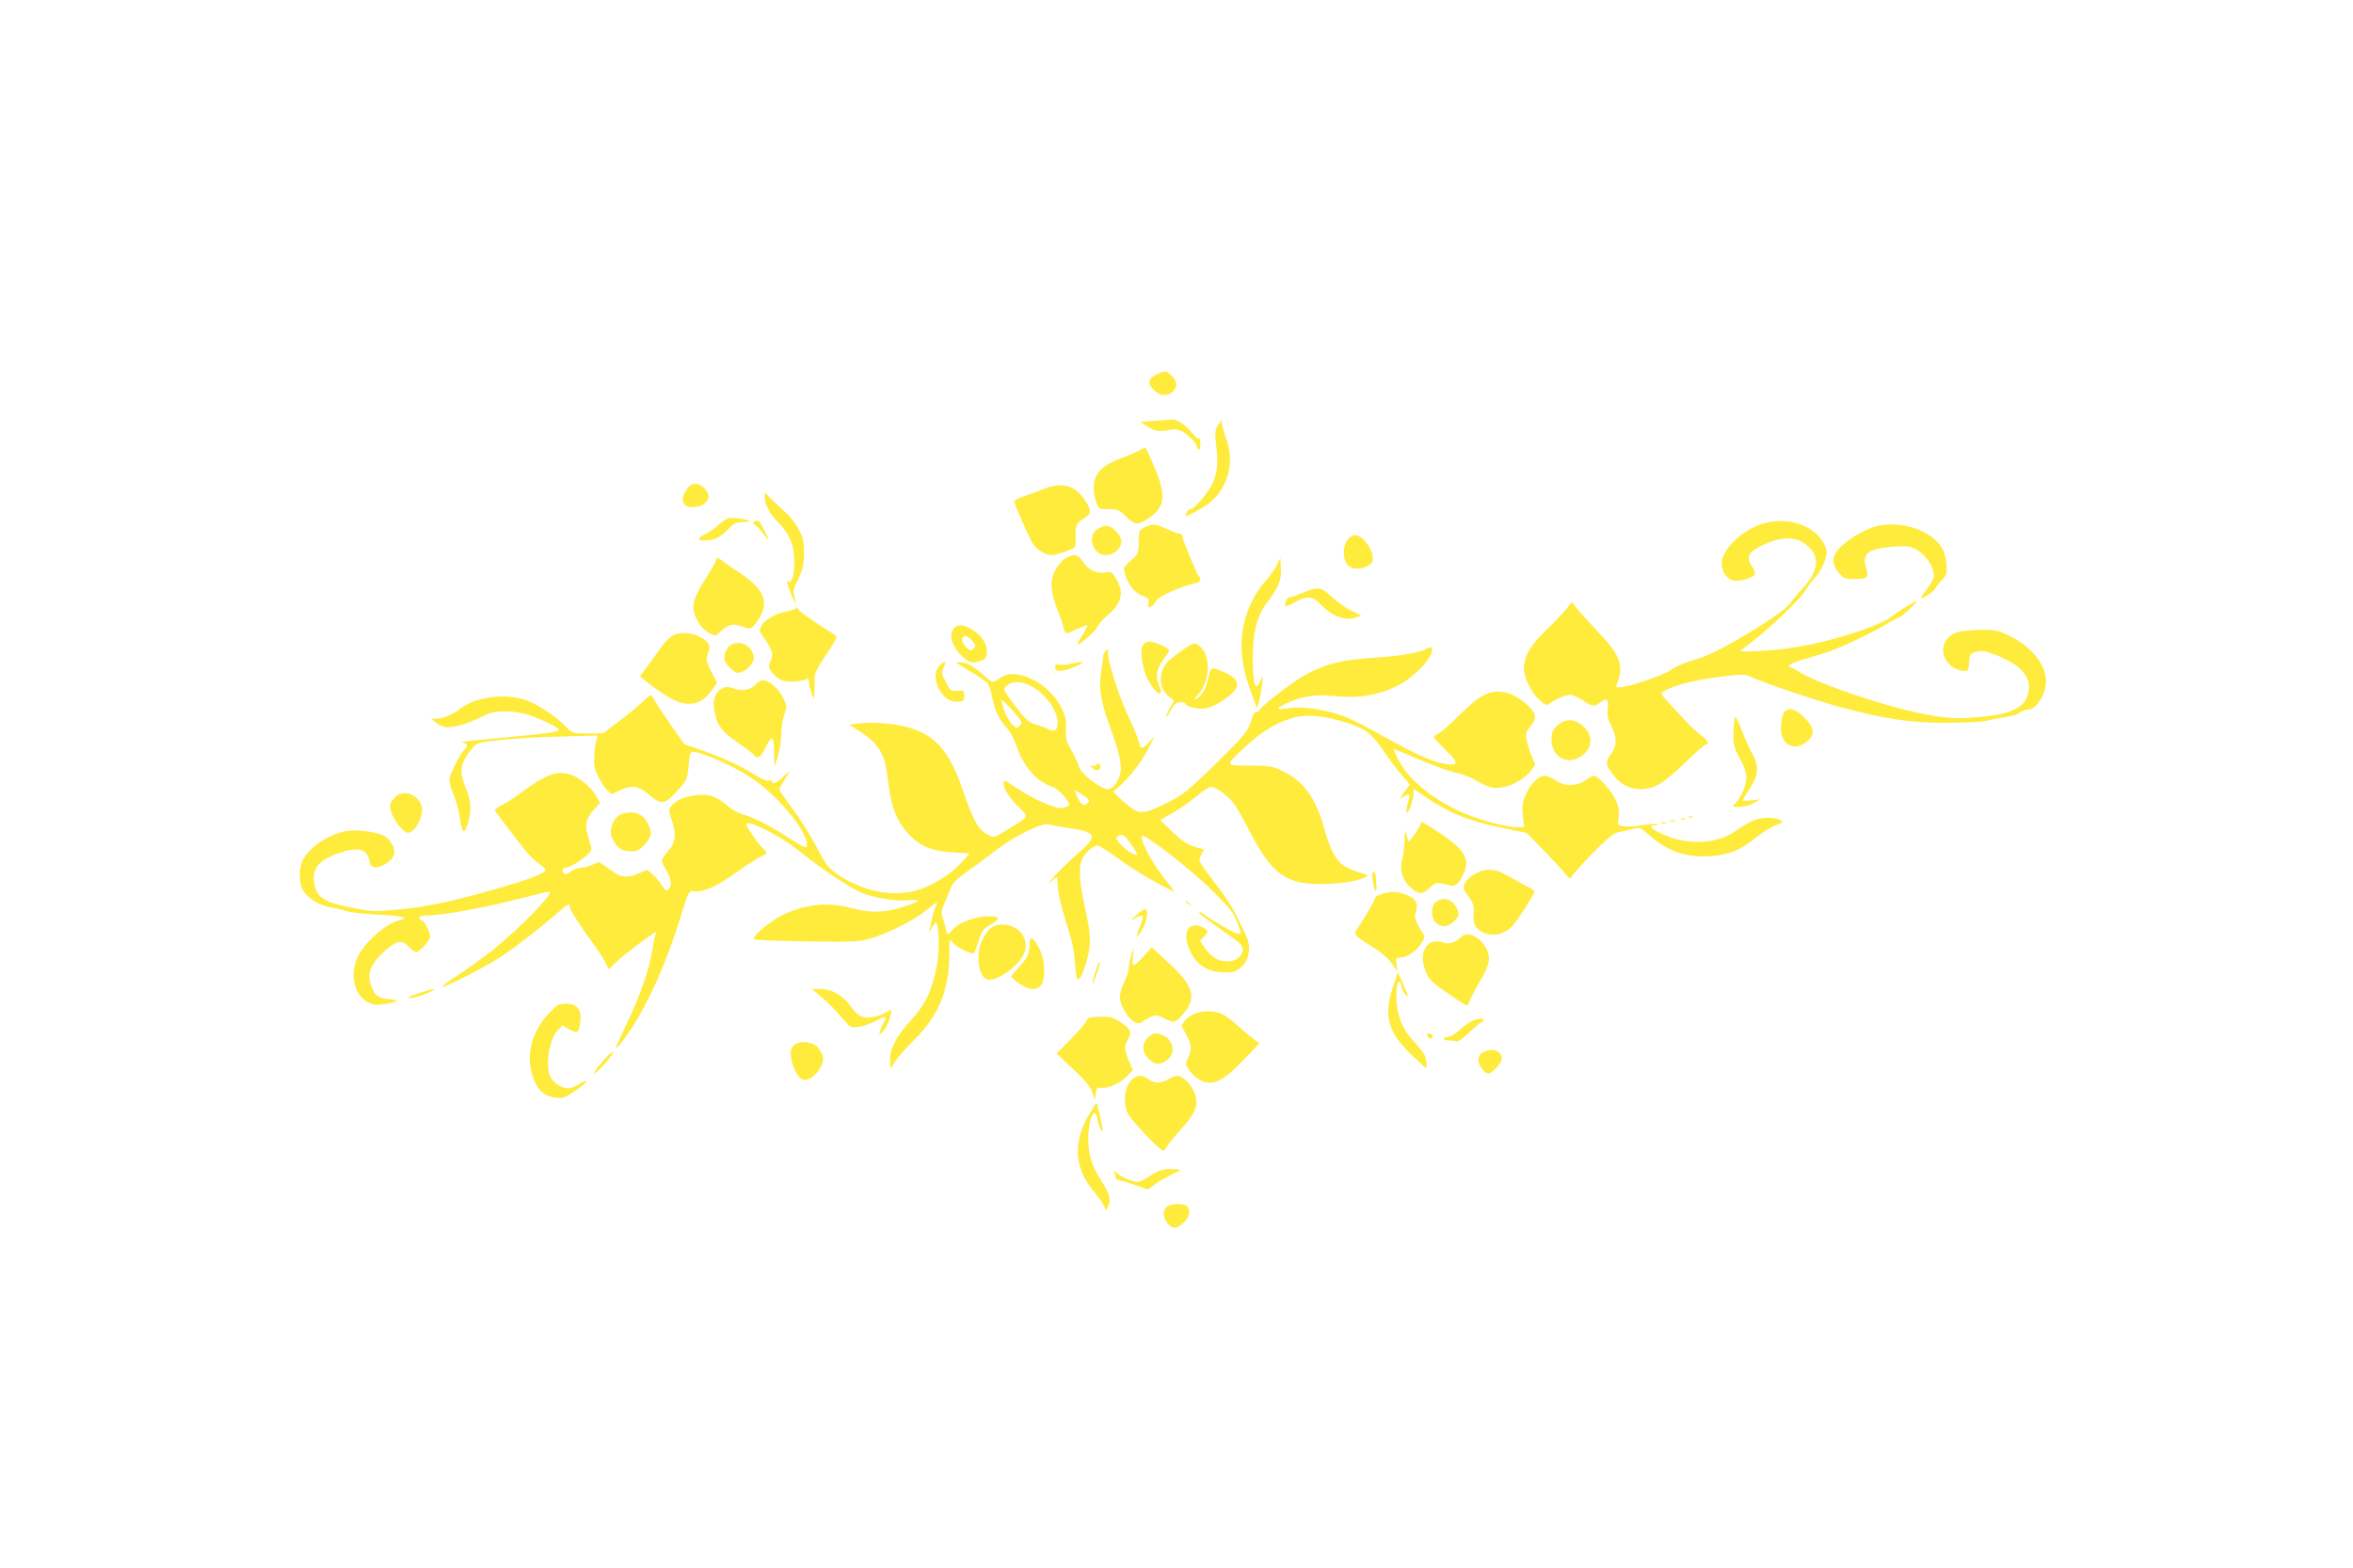 <?xml version="1.0" standalone="no"?>
<!DOCTYPE svg PUBLIC "-//W3C//DTD SVG 20010904//EN"
 "http://www.w3.org/TR/2001/REC-SVG-20010904/DTD/svg10.dtd">
<svg version="1.0" xmlns="http://www.w3.org/2000/svg"
 width="1280pt" height="853pt" viewBox="0 0 1280 853"
 preserveAspectRatio="xMidYMid meet">
<g transform="translate(0,853) scale(0.1,-0.1)"
fill="#ffeb3b" stroke="none">
<path d="M6290 6492 c-45 -22 -49 -47 -14 -83 33 -34 75 -38 104 -9 27 27 25
56 -5 85 -29 30 -39 30 -85 7z"/>
<path d="M6285 6241 l-80 -6 30 -21 c40 -28 72 -35 119 -24 24 5 49 5 65 -1
31 -12 91 -68 91 -85 0 -7 5 -16 10 -19 6 -4 10 8 10 30 0 20 -4 34 -9 30 -5
-3 -22 10 -36 30 -30 38 -84 76 -106 73 -8 -1 -50 -4 -94 -7z"/>
<path d="M6626 6217 c-16 -24 -18 -38 -11 -100 11 -106 9 -140 -10 -196 -17
-53 -105 -161 -130 -161 -11 0 -25 -20 -25 -36 0 -7 55 21 107 54 117 77 164
226 114 364 -11 29 -21 64 -23 78 l-3 25 -19 -28z"/>
<path d="M6206 6084 c-11 -7 -57 -28 -103 -45 -111 -42 -153 -86 -153 -159 0
-28 7 -66 14 -85 14 -34 17 -35 68 -35 48 0 56 -3 94 -41 47 -46 64 -47 124
-7 88 60 95 119 32 272 -23 55 -45 103 -49 107 -4 4 -17 1 -27 -7z"/>
<path d="M3748 5883 c-61 -71 -38 -125 48 -109 37 7 66 39 57 65 -19 53 -76
77 -105 44z"/>
<path d="M5675 5869 c-27 -12 -75 -29 -105 -39 -30 -10 -54 -22 -53 -27 10
-37 87 -211 104 -234 23 -32 67 -59 98 -59 25 0 112 29 125 41 6 5 9 29 7 54
-3 63 4 80 44 104 43 25 44 45 7 100 -56 83 -126 101 -227 60z"/>
<path d="M4160 5824 c0 -37 26 -88 69 -131 70 -72 92 -127 92 -227 0 -66 -14
-111 -32 -101 -13 9 -12 3 12 -60 22 -59 35 -71 20 -17 -8 25 -4 42 22 94 25
53 30 75 31 138 0 63 -5 84 -28 128 -15 29 -45 70 -68 90 -23 20 -58 54 -80
75 l-38 38 0 -27z"/>
<path d="M3965 5712 c-11 -2 -37 -20 -58 -39 -21 -18 -53 -41 -72 -50 -44 -21
-44 -33 -1 -33 51 0 82 15 126 60 33 34 45 40 81 40 23 0 40 2 37 5 -8 9 -92
21 -113 17z"/>
<path d="M4102 5691 c-11 -7 -11 -9 2 -14 8 -3 29 -25 46 -48 37 -51 38 -45 5
21 -26 52 -31 55 -53 41z"/>
<path d="M9620 5689 c-103 -20 -210 -102 -247 -187 -25 -59 15 -132 72 -132
36 0 96 21 101 35 3 8 -4 28 -16 45 -33 47 -21 74 48 109 119 60 206 56 270
-13 53 -58 38 -130 -44 -219 -27 -29 -58 -66 -69 -82 -38 -55 -380 -262 -485
-294 -79 -23 -141 -49 -158 -64 -23 -21 -198 -84 -259 -93 -43 -6 -46 -5 -38
12 40 99 21 157 -93 277 -48 51 -102 110 -120 132 l-32 40 -27 -35 c-15 -19
-64 -71 -109 -115 -90 -87 -123 -144 -124 -211 0 -52 41 -134 87 -174 33 -29
36 -30 56 -15 34 24 84 45 109 45 13 0 43 -14 68 -30 53 -35 64 -36 97 -10 34
27 46 16 39 -35 -5 -33 -2 -52 19 -92 32 -65 32 -109 0 -153 -32 -43 -31 -58
4 -107 42 -58 92 -86 155 -86 74 0 124 30 243 144 56 55 107 99 113 99 21 0 8
26 -24 48 -19 13 -58 49 -87 80 -29 32 -72 78 -96 104 -24 25 -40 48 -36 51
52 32 157 62 268 78 145 21 187 23 213 10 56 -29 365 -134 502 -170 240 -64
378 -84 570 -83 99 0 194 5 220 12 25 6 71 15 103 20 32 4 66 15 76 24 10 9
29 16 43 16 46 0 98 83 98 157 -1 87 -80 186 -195 242 -64 32 -77 35 -160 35
-49 -1 -107 -6 -127 -13 -93 -31 -105 -137 -22 -192 16 -10 41 -19 56 -19 25
0 27 3 30 48 3 45 4 47 40 56 31 8 49 5 107 -18 131 -51 190 -116 177 -194
-14 -88 -82 -125 -264 -142 -130 -13 -180 -10 -332 21 -190 38 -549 160 -642
218 -27 17 -54 31 -59 31 -5 0 -9 4 -9 9 0 6 39 22 88 36 48 14 103 31 122 37
59 18 241 104 312 147 37 23 72 41 77 41 6 0 34 23 63 51 33 31 43 46 28 38
-34 -17 -97 -57 -140 -90 -20 -15 -81 -43 -136 -62 -198 -69 -373 -106 -549
-117 -110 -6 -136 -6 -124 3 2 2 27 20 54 41 86 64 271 239 291 276 10 19 36
53 56 76 42 45 73 124 62 157 -35 110 -172 174 -314 146z"/>
<path d="M6230 5663 c-34 -18 -35 -19 -36 -82 -1 -63 -2 -66 -42 -100 -41 -36
-42 -37 -31 -76 15 -55 52 -101 95 -117 31 -11 35 -16 32 -40 -4 -23 -2 -26
14 -17 11 6 24 20 29 32 10 22 137 79 207 93 32 6 40 21 23 40 -11 11 -91 206
-91 221 0 6 -6 10 -12 10 -7 -1 -33 9 -58 20 -69 33 -91 35 -130 16z"/>
<path d="M10224 5671 c-81 -14 -211 -97 -240 -153 -19 -36 -13 -66 22 -107 23
-28 31 -31 85 -31 69 0 77 10 59 66 -16 46 0 79 44 93 47 15 151 24 191 17 66
-13 135 -94 135 -159 0 -13 -16 -44 -35 -68 -19 -24 -35 -47 -35 -51 0 -13 72
34 78 51 3 9 19 29 35 45 27 27 29 34 25 88 -6 81 -43 133 -128 176 -70 35
-157 48 -236 33z"/>
<path d="M5966 5649 c-54 -42 -19 -139 50 -139 43 0 84 37 84 75 0 34 -50 85
-83 85 -13 0 -36 -9 -51 -21z"/>
<path d="M7331 5594 c-27 -35 -28 -103 -2 -135 22 -28 78 -30 117 -4 23 15 25
22 20 53 -7 46 -55 106 -88 110 -18 2 -32 -5 -47 -24z"/>
<path d="M5798 5494 c-15 -8 -39 -34 -53 -58 -34 -58 -33 -116 4 -214 17 -42
33 -89 37 -105 3 -15 9 -29 13 -32 4 -2 31 8 59 22 29 14 54 24 57 22 2 -3 -9
-26 -26 -52 -16 -26 -29 -49 -29 -52 0 -15 101 72 110 95 6 15 31 43 56 64 79
66 91 124 43 202 -20 32 -25 35 -55 30 -46 -9 -97 15 -123 58 -25 40 -48 45
-93 20z"/>
<path d="M3896 5483 c-3 -11 -29 -55 -56 -98 -64 -101 -77 -142 -62 -194 15
-48 45 -87 84 -107 29 -15 31 -15 57 10 41 39 69 46 118 28 39 -15 43 -15 62
2 11 10 30 38 42 63 38 80 6 145 -113 224 -32 21 -74 50 -93 64 -31 24 -34 25
-39 8z"/>
<path d="M6947 5458 c-9 -21 -37 -60 -62 -88 -102 -115 -149 -278 -125 -435
10 -68 21 -105 65 -224 l12 -34 11 34 c6 19 13 59 17 89 l6 55 -17 -33 c-16
-30 -18 -32 -28 -15 -5 10 -10 70 -11 133 0 150 21 237 77 311 65 87 79 122
76 187 l-3 57 -18 -37z"/>
<path d="M7085 5305 c-33 -14 -65 -25 -72 -25 -13 0 -28 -38 -19 -47 3 -3 25
6 50 21 63 37 97 34 138 -10 63 -67 138 -95 194 -73 l29 11 -54 26 c-30 14
-77 48 -105 74 -59 56 -75 58 -161 23z"/>
<path d="M4330 5224 c0 -6 -19 -14 -42 -18 -62 -10 -127 -46 -145 -79 -13 -26
-13 -31 4 -54 58 -82 63 -100 42 -146 -9 -21 -8 -30 11 -55 13 -17 36 -36 51
-42 29 -12 100 -10 132 4 13 7 17 3 18 -15 0 -13 7 -40 14 -59 l13 -35 3 50
c1 28 1 61 1 75 -1 16 23 61 63 120 55 82 62 96 48 105 -121 76 -193 127 -202
142 -6 10 -11 13 -11 7z"/>
<path d="M5185 5106 c-23 -34 -5 -92 41 -138 42 -43 60 -49 105 -34 29 9 34
16 37 46 4 46 -30 97 -83 127 -52 29 -81 29 -100 -1z m105 -63 c18 -23 19 -28
6 -41 -13 -13 -18 -13 -31 -2 -22 18 -37 48 -30 60 11 18 33 11 55 -17z"/>
<path d="M3662 5074 c-18 -10 -50 -41 -70 -71 -20 -30 -54 -76 -74 -103 l-37
-49 27 -23 c15 -13 60 -45 99 -72 116 -79 200 -73 266 20 l28 40 -32 61 c-29
57 -30 63 -18 97 16 43 8 62 -38 88 -45 27 -112 32 -151 12z"/>
<path d="M3989 5028 c-27 -9 -49 -44 -49 -78 0 -28 48 -80 75 -80 35 0 85 46
85 79 0 56 -58 97 -111 79z"/>
<path d="M6220 5025 c-22 -26 -7 -134 26 -196 44 -80 90 -99 58 -24 -20 48
-12 88 26 139 17 22 30 43 30 48 0 12 -80 48 -106 48 -12 0 -27 -7 -34 -15z"/>
<path d="M6480 5023 c-23 -9 -113 -75 -132 -98 -50 -57 -43 -146 13 -186 26
-18 28 -23 17 -38 -15 -18 -40 -71 -33 -71 2 0 14 18 26 40 18 32 28 40 51 40
15 0 28 -4 28 -10 0 -14 76 -31 107 -24 76 18 173 91 173 128 0 30 -27 53 -89
77 -57 21 -52 24 -71 -51 -14 -55 -33 -86 -62 -101 -19 -9 -17 -5 9 22 50 54
68 154 39 224 -12 27 -44 58 -58 54 -2 0 -10 -3 -18 -6z"/>
<path d="M7759 5000 c-35 -21 -152 -40 -295 -49 -165 -11 -246 -31 -354 -87
-67 -35 -234 -162 -258 -195 -7 -11 -17 -17 -22 -14 -5 3 -15 -14 -21 -37 -19
-66 -40 -91 -208 -255 -139 -136 -166 -157 -247 -198 -122 -61 -153 -66 -201
-29 -21 15 -51 41 -68 58 l-29 29 35 31 c56 49 122 135 157 206 l33 65 -30
-32 c-37 -41 -47 -41 -55 -1 -4 18 -31 85 -61 148 -55 119 -118 321 -107 349
5 14 3 14 -10 3 -9 -7 -17 -21 -17 -30 1 -9 -4 -48 -11 -87 -14 -89 -2 -162
50 -304 65 -176 72 -239 33 -298 -28 -43 -48 -46 -95 -17 -56 34 -108 84 -108
103 0 8 -17 44 -37 80 -33 58 -37 73 -34 124 2 44 -3 70 -22 110 -65 140 -250
233 -337 169 -16 -12 -34 -22 -39 -22 -6 0 -35 22 -64 49 -36 31 -67 51 -92
55 -20 4 -39 5 -41 3 -3 -2 31 -24 73 -49 43 -25 85 -54 94 -64 9 -11 22 -48
28 -84 14 -69 37 -116 82 -165 15 -16 37 -59 49 -94 37 -111 109 -193 195
-221 34 -11 99 -85 90 -101 -3 -4 -18 -10 -35 -14 -35 -8 -162 48 -259 114
-58 40 -61 41 -61 19 0 -32 31 -80 85 -131 53 -51 55 -47 -64 -120 -69 -43
-76 -45 -100 -32 -59 30 -84 74 -142 243 -86 252 -179 337 -399 364 -48 6
-115 8 -153 4 l-68 -8 58 -37 c107 -69 137 -122 154 -268 16 -148 51 -233 126
-305 57 -55 119 -79 226 -85 l92 -6 -40 -44 c-54 -61 -145 -121 -224 -149
-144 -51 -324 -16 -471 91 -36 27 -55 54 -98 137 -28 56 -86 148 -127 203 -41
55 -75 105 -75 110 0 6 6 19 13 30 8 11 22 34 32 50 18 29 17 28 -21 -7 -38
-37 -64 -48 -64 -29 0 5 -8 7 -19 4 -10 -3 -42 11 -77 33 -73 47 -174 93 -290
134 l-91 31 -65 92 c-35 51 -75 110 -88 132 -13 22 -25 42 -27 44 -2 3 -25
-16 -51 -40 -26 -25 -84 -73 -130 -107 l-83 -62 -83 0 c-81 0 -82 0 -117 36
-52 55 -147 119 -212 143 -113 42 -276 22 -363 -44 -43 -33 -95 -55 -131 -55
l-28 0 25 -20 c14 -11 37 -22 52 -25 35 -8 126 18 198 56 61 32 123 37 221 19
56 -10 199 -75 199 -90 0 -12 -56 -20 -325 -45 -132 -12 -225 -23 -207 -24 35
-1 43 -20 16 -42 -18 -15 -68 -112 -77 -150 -5 -18 1 -46 18 -84 14 -32 31
-93 37 -136 12 -88 27 -93 47 -14 17 67 13 110 -14 175 -40 95 -33 140 37 223
21 26 32 29 148 41 69 8 217 17 329 19 l203 6 -7 -22 c-5 -12 -10 -50 -12 -85
-4 -53 -1 -72 21 -116 14 -29 36 -62 49 -74 l24 -22 44 20 c67 30 99 26 154
-19 73 -61 88 -60 154 11 61 66 60 66 68 156 4 50 9 62 23 62 47 0 230 -82
320 -143 144 -98 300 -287 300 -362 0 -24 -14 -18 -102 39 -101 65 -189 110
-248 126 -24 7 -64 29 -88 51 -59 51 -109 65 -187 50 -59 -11 -99 -32 -119
-64 -7 -12 -6 -29 7 -64 28 -79 23 -126 -18 -172 -19 -21 -35 -45 -35 -52 0
-8 11 -32 25 -54 27 -45 32 -87 11 -104 -11 -9 -18 -5 -36 23 -11 19 -34 46
-51 60 l-29 25 -43 -19 c-57 -26 -97 -25 -138 5 -19 13 -44 32 -57 41 -22 16
-26 16 -58 1 -19 -10 -47 -17 -63 -17 -16 0 -40 -9 -55 -21 -27 -21 -46 -18
-46 7 0 8 8 14 18 14 22 0 99 48 126 78 17 20 17 24 2 68 -27 79 -22 118 21
165 l37 41 -19 35 c-28 51 -98 109 -149 122 -68 17 -128 -4 -233 -81 -48 -36
-107 -75 -131 -87 -24 -12 -42 -25 -40 -29 3 -8 100 -136 164 -216 22 -28 56
-61 75 -74 19 -13 35 -27 37 -32 8 -22 -139 -73 -408 -144 -173 -45 -273 -63
-416 -76 -103 -10 -124 -9 -226 11 -155 30 -194 55 -208 132 -15 79 20 125
125 163 110 40 160 29 174 -36 5 -27 12 -36 31 -38 32 -3 87 31 101 62 15 33
-12 88 -54 110 -43 22 -149 35 -204 25 -101 -19 -208 -93 -239 -166 -18 -42
-18 -105 0 -148 19 -44 92 -92 155 -101 25 -4 63 -13 84 -20 20 -7 100 -16
177 -20 135 -7 170 -16 113 -30 -72 -18 -183 -114 -224 -194 -67 -128 5 -281
123 -265 101 14 112 23 38 30 -50 5 -68 18 -87 62 -30 72 -12 125 66 196 69
61 98 67 133 28 15 -17 34 -31 42 -31 17 0 76 65 76 84 0 25 -29 84 -45 89
-29 12 -15 27 26 27 86 0 329 44 520 95 74 19 140 35 147 35 34 0 -155 -195
-308 -319 -53 -42 -137 -103 -188 -135 -51 -33 -90 -61 -87 -64 9 -9 253 117
335 173 76 52 224 168 305 239 44 39 55 43 55 22 0 -15 55 -102 128 -201 24
-33 53 -77 64 -99 l20 -39 41 40 c36 35 163 131 206 158 11 6 13 4 6 -11 -4
-10 -11 -46 -16 -79 -12 -94 -65 -247 -135 -394 -35 -74 -64 -136 -64 -139 0
-14 36 29 84 102 98 149 193 363 271 616 39 127 43 135 66 132 56 -7 120 21
228 98 60 42 123 83 140 90 37 15 38 21 10 46 -21 18 -89 117 -89 129 0 33
191 -64 295 -150 108 -89 278 -201 341 -225 75 -28 178 -43 245 -37 33 3 57 1
54 -4 -3 -4 -42 -20 -86 -34 -98 -31 -178 -32 -277 -5 -121 34 -249 22 -369
-35 -65 -30 -163 -110 -163 -133 0 -7 150 -12 445 -15 86 -1 138 3 185 16 91
25 239 99 305 152 61 50 71 54 55 25 -6 -11 -15 -41 -20 -67 -5 -27 -11 -57
-15 -68 -3 -11 2 -5 11 13 10 17 21 32 25 32 17 0 21 -154 6 -232 -27 -136
-63 -213 -140 -296 -81 -87 -120 -162 -115 -224 l3 -43 24 40 c14 22 61 76
106 120 129 127 188 269 189 456 1 93 1 95 18 73 22 -28 107 -70 117 -58 4 5
15 35 25 67 15 51 23 62 61 85 25 15 45 30 45 34 0 14 -58 18 -104 8 -72 -16
-115 -36 -147 -71 -18 -20 -29 -26 -29 -16 0 8 -7 37 -16 65 -14 41 -14 55 -4
79 6 15 22 53 34 83 18 47 31 61 92 105 39 27 117 84 172 127 104 78 247 146
281 133 9 -4 58 -13 109 -20 151 -23 156 -42 42 -141 -44 -38 -101 -94 -127
-124 -29 -34 -35 -44 -15 -26 18 17 32 28 33 25 1 -2 2 -29 4 -59 1 -31 21
-112 44 -185 31 -95 44 -154 48 -218 8 -125 24 -126 62 -3 25 81 26 146 5 241
-53 241 -53 308 2 363 17 17 41 32 53 32 11 0 63 -32 113 -70 73 -55 233 -150
303 -179 5 -2 -5 13 -23 35 -82 98 -152 221 -152 265 0 28 262 -174 390 -301
89 -88 110 -115 128 -163 26 -69 26 -67 7 -67 -16 0 -156 81 -188 108 -9 8
-20 13 -23 9 -5 -5 20 -25 176 -134 46 -33 60 -49 60 -68 0 -37 -36 -65 -84
-65 -49 0 -88 24 -123 74 l-25 38 21 22 c27 29 27 33 -10 52 -62 32 -103 -16
-79 -93 32 -102 100 -153 203 -153 48 0 62 4 88 28 45 40 57 109 28 171 -66
142 -85 174 -148 258 -121 162 -114 148 -97 182 l16 30 -53 15 c-39 12 -68 32
-119 80 l-67 65 66 37 c36 20 94 61 129 90 35 30 72 54 82 54 25 0 94 -51 125
-92 13 -18 50 -82 81 -143 96 -185 155 -249 259 -280 90 -27 308 -13 372 23
16 8 17 12 5 15 -107 30 -140 51 -175 112 -15 24 -37 85 -51 136 -45 168 -114
262 -232 317 -51 24 -69 27 -173 27 -139 0 -139 -4 -17 110 90 83 183 136 277
156 62 13 158 2 261 -31 106 -33 139 -57 201 -147 30 -45 76 -106 102 -136
l47 -55 -31 -41 c-29 -42 -30 -42 -4 -25 32 21 37 16 25 -27 -6 -18 -10 -43
-9 -54 1 -32 37 55 38 92 l1 32 63 -43 c127 -88 242 -135 425 -171 l127 -26
85 -87 c47 -48 100 -105 118 -127 30 -38 33 -39 44 -20 6 11 58 68 115 127 79
79 113 107 136 111 18 3 51 10 75 16 43 11 44 11 89 -28 103 -92 199 -126 332
-119 103 6 168 32 256 103 32 27 79 56 104 65 43 17 44 18 22 30 -31 16 -100
15 -144 -4 -21 -8 -62 -33 -93 -55 -100 -72 -255 -81 -388 -24 -72 30 -95 53
-55 53 12 0 19 3 16 6 -4 4 -40 1 -82 -5 -41 -7 -89 -9 -106 -6 -30 7 -31 8
-24 50 4 33 1 56 -16 94 -20 47 -96 131 -118 131 -6 0 -27 -11 -47 -25 -25
-17 -50 -25 -81 -25 -31 0 -55 8 -81 25 -20 14 -47 25 -59 25 -33 0 -78 -44
-103 -102 -19 -43 -21 -63 -16 -115 l7 -63 -39 0 c-63 0 -224 45 -317 89 -156
73 -277 176 -330 281 -14 28 -25 53 -23 55 2 1 64 -24 139 -57 75 -32 165 -65
200 -72 35 -7 86 -27 112 -44 26 -16 63 -33 82 -36 68 -13 171 33 217 96 l20
29 -21 48 c-11 26 -23 66 -27 88 -5 33 -2 44 20 70 39 46 34 74 -20 122 -94
83 -184 91 -272 24 -26 -20 -75 -64 -110 -99 -34 -35 -76 -71 -92 -81 -17 -9
-30 -20 -30 -24 0 -3 27 -32 60 -65 76 -74 77 -89 10 -81 -68 8 -165 51 -336
147 -79 45 -178 96 -220 112 -95 37 -230 57 -303 46 -29 -5 -56 -7 -58 -4 -3
3 17 16 44 29 71 36 160 51 246 42 140 -16 244 -1 354 52 89 42 193 148 193
198 0 17 -8 19 -31 5z m-2165 -195 c81 -34 157 -131 159 -202 1 -46 -14 -58
-49 -40 -16 8 -47 20 -70 26 -32 8 -51 24 -90 73 -28 35 -58 76 -68 92 -19 29
-18 30 4 48 27 22 66 23 114 3z m-62 -168 c28 -35 30 -40 15 -55 -15 -14 -18
-14 -36 2 -22 20 -46 67 -57 111 l-7 30 28 -25 c15 -14 41 -42 57 -63z m361
-433 c31 -21 36 -28 26 -40 -19 -23 -36 -16 -57 26 -11 22 -17 40 -13 40 3 0
23 -12 44 -26z m260 -266 c20 -28 35 -53 32 -57 -10 -9 -69 29 -94 61 -20 24
-22 32 -10 39 24 15 33 10 72 -43z"/>
<path d="M5110 4908 c-58 -63 16 -205 102 -196 29 3 33 6 33 33 0 29 -2 30
-37 27 -35 -3 -38 -1 -63 48 -24 47 -25 53 -11 81 17 34 5 38 -24 7z"/>
<path d="M5825 4919 c-22 -6 -50 -7 -62 -4 -18 4 -23 1 -23 -15 0 -25 33 -27
92 -3 78 30 74 41 -7 22z"/>
<path d="M4115 4810 c-29 -32 -75 -42 -121 -26 -34 11 -44 12 -66 0 -40 -21
-54 -66 -40 -131 15 -72 38 -102 131 -167 44 -30 82 -60 86 -66 13 -21 34 -8
55 34 39 82 50 79 51 -15 l1 -84 19 60 c10 33 19 86 19 118 0 32 7 81 16 108
16 48 16 50 -8 97 -24 47 -77 92 -108 92 -9 0 -25 -9 -35 -20z"/>
<path d="M9699 4643 c-6 -16 -11 -50 -11 -76 0 -90 74 -128 141 -71 46 38 42
75 -13 130 -54 55 -100 61 -117 17z"/>
<path d="M9437 4625 c-4 -9 -7 -49 -7 -87 0 -63 4 -79 35 -135 24 -43 35 -77
35 -104 0 -42 -28 -107 -60 -139 -20 -20 -20 -20 23 -20 23 1 58 10 77 21 l35
20 -47 -5 c-27 -3 -48 -3 -48 1 0 4 16 29 35 57 50 73 56 129 20 190 -15 26
-42 86 -60 133 -22 58 -34 80 -38 68z"/>
<path d="M8469 4581 c-23 -24 -29 -38 -29 -74 0 -106 106 -150 181 -75 43 43
41 98 -5 144 -46 46 -104 48 -147 5z"/>
<path d="M5965 4370 c-4 -6 -14 -9 -22 -5 -13 4 -14 3 -3 -10 7 -8 18 -15 26
-15 18 0 28 20 16 32 -6 6 -12 6 -17 -2z"/>
<path d="M2173 4210 c-12 -5 -29 -21 -39 -35 -15 -22 -15 -31 -4 -67 11 -40
67 -108 88 -108 43 0 93 101 74 150 -19 50 -75 78 -119 60z"/>
<path d="M3357 4086 c-33 -31 -44 -84 -24 -122 28 -53 54 -68 116 -65 33 1 91
63 91 95 0 35 -24 81 -52 100 -35 25 -100 21 -131 -8z"/>
<path d="M9188 4083 c7 -3 16 -2 19 1 4 3 -2 6 -13 5 -11 0 -14 -3 -6 -6z"/>
<path d="M9148 4073 c7 -3 16 -2 19 1 4 3 -2 6 -13 5 -11 0 -14 -3 -6 -6z"/>
<path d="M9088 4063 c6 -2 18 -2 25 0 6 3 1 5 -13 5 -14 0 -19 -2 -12 -5z"/>
<path d="M7730 4053 c0 -14 -62 -105 -67 -99 -3 3 -9 20 -13 38 -7 28 -8 23
-9 -29 -1 -35 -6 -83 -13 -107 -16 -60 1 -114 47 -155 44 -39 59 -39 103 0 36
31 34 31 110 12 29 -7 51 12 74 65 36 80 6 130 -131 221 -99 65 -101 66 -101
54z"/>
<path d="M9038 4053 c6 -2 18 -2 25 0 6 3 1 5 -13 5 -14 0 -19 -2 -12 -5z"/>
<path d="M8025 3777 c-50 -29 -75 -69 -57 -94 51 -71 53 -78 48 -125 -6 -58
17 -93 72 -108 51 -13 100 2 139 42 30 32 128 187 121 192 -4 4 -114 64 -167
93 -56 29 -105 29 -156 0z"/>
<path d="M7468 3784 c-8 -8 3 -87 14 -99 6 -6 8 10 5 43 -4 53 -9 67 -19 56z"/>
<path d="M7518 3667 c-21 -6 -38 -16 -38 -23 0 -11 -57 -109 -103 -177 -14
-21 -1 -32 106 -99 34 -21 72 -55 89 -80 l30 -43 -5 38 c-5 32 -3 37 15 37 37
0 90 33 116 72 23 36 24 42 12 61 -41 64 -49 88 -38 118 16 46 -2 74 -58 93
-53 18 -72 18 -126 3z"/>
<path d="M7812 3624 c-29 -20 -30 -81 -2 -112 29 -30 66 -28 101 7 26 26 28
32 18 60 -20 56 -72 77 -117 45z"/>
<path d="M6450 3626 c0 -2 8 -10 18 -17 15 -13 16 -12 3 4 -13 16 -21 21 -21
13z"/>
<path d="M6184 3554 c-38 -34 -38 -35 -7 -18 18 10 35 15 39 11 4 -3 -3 -29
-15 -58 -28 -65 -21 -73 13 -15 26 44 34 100 17 110 -4 3 -26 -10 -47 -30z"/>
<path d="M5388 3480 c-14 -10 -35 -43 -48 -71 -37 -88 -13 -209 42 -209 32 0
84 27 128 66 69 63 86 115 55 174 -30 58 -127 80 -177 40z"/>
<path d="M7946 3431 c-24 -26 -66 -40 -91 -30 -94 37 -147 -58 -94 -168 16
-34 41 -57 116 -108 52 -36 99 -65 103 -65 4 0 10 10 14 23 3 12 28 60 56 107
53 90 61 130 36 178 -35 68 -107 100 -140 63z"/>
<path d="M5600 3389 c0 -50 -11 -72 -63 -126 -22 -24 -39 -45 -36 -47 67 -67
135 -85 163 -44 26 37 21 134 -9 195 -34 68 -55 76 -55 22z"/>
<path d="M6222 3328 c-24 -26 -48 -48 -54 -48 -7 0 -9 17 -5 48 l5 47 -13 -40
c-8 -22 -14 -53 -14 -69 -1 -16 -13 -53 -27 -83 -31 -63 -29 -105 11 -165 33
-50 68 -67 92 -45 10 8 32 21 48 27 26 10 36 8 73 -12 50 -27 60 -23 110 41
62 81 39 144 -95 267 l-88 81 -43 -49z"/>
<path d="M5966 3266 c-7 -18 -16 -48 -20 -67 -7 -38 -1 -27 25 49 20 58 17 70
-5 18z"/>
<path d="M7576 3156 c-50 -151 -25 -242 101 -363 42 -40 78 -73 80 -73 8 0 2
54 -9 73 -6 12 -34 47 -63 78 -61 67 -88 140 -89 243 -1 73 17 102 29 47 3
-16 13 -35 21 -42 19 -16 18 -11 -14 60 l-28 62 -28 -85z"/>
<path d="M2287 3130 c-32 -10 -62 -22 -65 -26 -12 -12 66 6 110 26 54 25 31
25 -45 0z"/>
<path d="M4461 3113 c49 -42 76 -69 131 -133 36 -41 38 -42 82 -36 25 4 66 19
91 33 51 28 65 25 43 -9 -8 -13 -17 -33 -21 -46 -5 -20 -3 -21 9 -11 20 17 40
56 49 97 7 34 7 34 -17 19 -12 -9 -43 -21 -68 -27 -62 -15 -91 -2 -135 59 -42
58 -101 91 -165 91 l-44 0 45 -37z"/>
<path d="M2990 3022 c-93 -97 -129 -221 -96 -335 22 -77 55 -113 114 -126 50
-10 55 -9 130 41 41 27 60 48 45 48 -4 0 -21 -9 -38 -20 -16 -11 -40 -20 -53
-20 -36 0 -80 27 -97 60 -31 61 -8 208 41 257 l25 25 36 -22 c44 -26 54 -18
60 47 6 64 -19 93 -79 93 -37 0 -47 -6 -88 -48z"/>
<path d="M6501 3016 c-19 -7 -44 -24 -55 -39 l-19 -26 26 -50 c31 -57 33 -78
10 -125 -16 -34 -16 -36 8 -70 25 -38 72 -66 108 -66 49 0 99 34 184 122 l88
92 -28 21 c-15 11 -55 44 -88 74 -33 30 -74 60 -92 67 -39 17 -96 17 -142 0z"/>
<path d="M5910 2976 c-5 -12 -43 -56 -85 -99 l-77 -78 91 -86 c69 -65 94 -96
104 -127 l12 -41 5 35 c5 30 9 35 30 32 38 -4 103 25 140 63 l33 34 -22 50
c-25 60 -26 80 -4 119 22 38 13 56 -44 92 -42 27 -56 31 -111 29 -54 -2 -65
-5 -72 -23z"/>
<path d="M8017 2980 c-16 -5 -48 -27 -72 -49 -25 -23 -53 -41 -64 -41 -11 0
-23 -4 -26 -10 -4 -6 6 -10 24 -10 16 0 36 -2 43 -5 9 -4 38 17 72 50 32 30
62 55 67 55 5 0 9 5 9 10 0 12 -14 12 -53 0z"/>
<path d="M6246 2887 c-36 -36 -35 -80 4 -119 35 -34 68 -33 108 4 45 43 13
121 -55 134 -25 5 -37 1 -57 -19z"/>
<path d="M7766 2895 c7 -17 20 -20 28 -6 3 5 -1 12 -10 15 -22 9 -24 8 -18 -9z"/>
<path d="M4315 2840 c-13 -14 -16 -30 -12 -58 6 -51 35 -110 59 -123 45 -24
128 69 114 127 -4 14 -18 37 -31 50 -32 31 -103 34 -130 4z"/>
<path d="M8070 2807 c-15 -7 -26 -23 -28 -38 -3 -29 31 -79 55 -79 20 0 73 58
73 80 0 43 -50 62 -100 37z"/>
<path d="M3285 2764 c-38 -44 -60 -74 -52 -74 8 0 65 58 86 88 32 46 13 38
-34 -14z"/>
<path d="M6174 2669 c-51 -25 -70 -121 -39 -196 14 -33 175 -203 193 -203 4 0
15 12 24 28 9 15 41 54 71 87 71 79 91 118 84 167 -6 44 -47 104 -83 120 -20
9 -31 7 -63 -10 -48 -27 -77 -28 -116 -2 -33 22 -41 23 -71 9z"/>
<path d="M5928 2473 c-93 -151 -86 -296 21 -423 21 -25 45 -58 53 -74 l15 -30
12 23 c17 31 6 70 -41 143 -48 73 -68 138 -68 221 0 114 37 191 51 106 3 -19
11 -43 17 -54 11 -17 12 -14 7 21 -4 23 -12 60 -19 83 l-12 43 -36 -59z"/>
<path d="M6260 2135 c-30 -19 -62 -35 -72 -35 -25 0 -88 27 -112 48 -18 16
-19 16 -13 -1 4 -10 7 -22 7 -27 0 -4 12 -10 28 -13 15 -3 54 -15 86 -27 l59
-21 43 31 c24 17 64 40 89 51 25 11 45 22 45 24 0 3 -24 5 -53 5 -43 0 -62 -6
-107 -35z"/>
<path d="M6346 1964 c-22 -21 -20 -56 5 -88 26 -34 49 -33 88 3 32 30 40 68
19 89 -18 18 -94 15 -112 -4z"/>
</g>
</svg>
